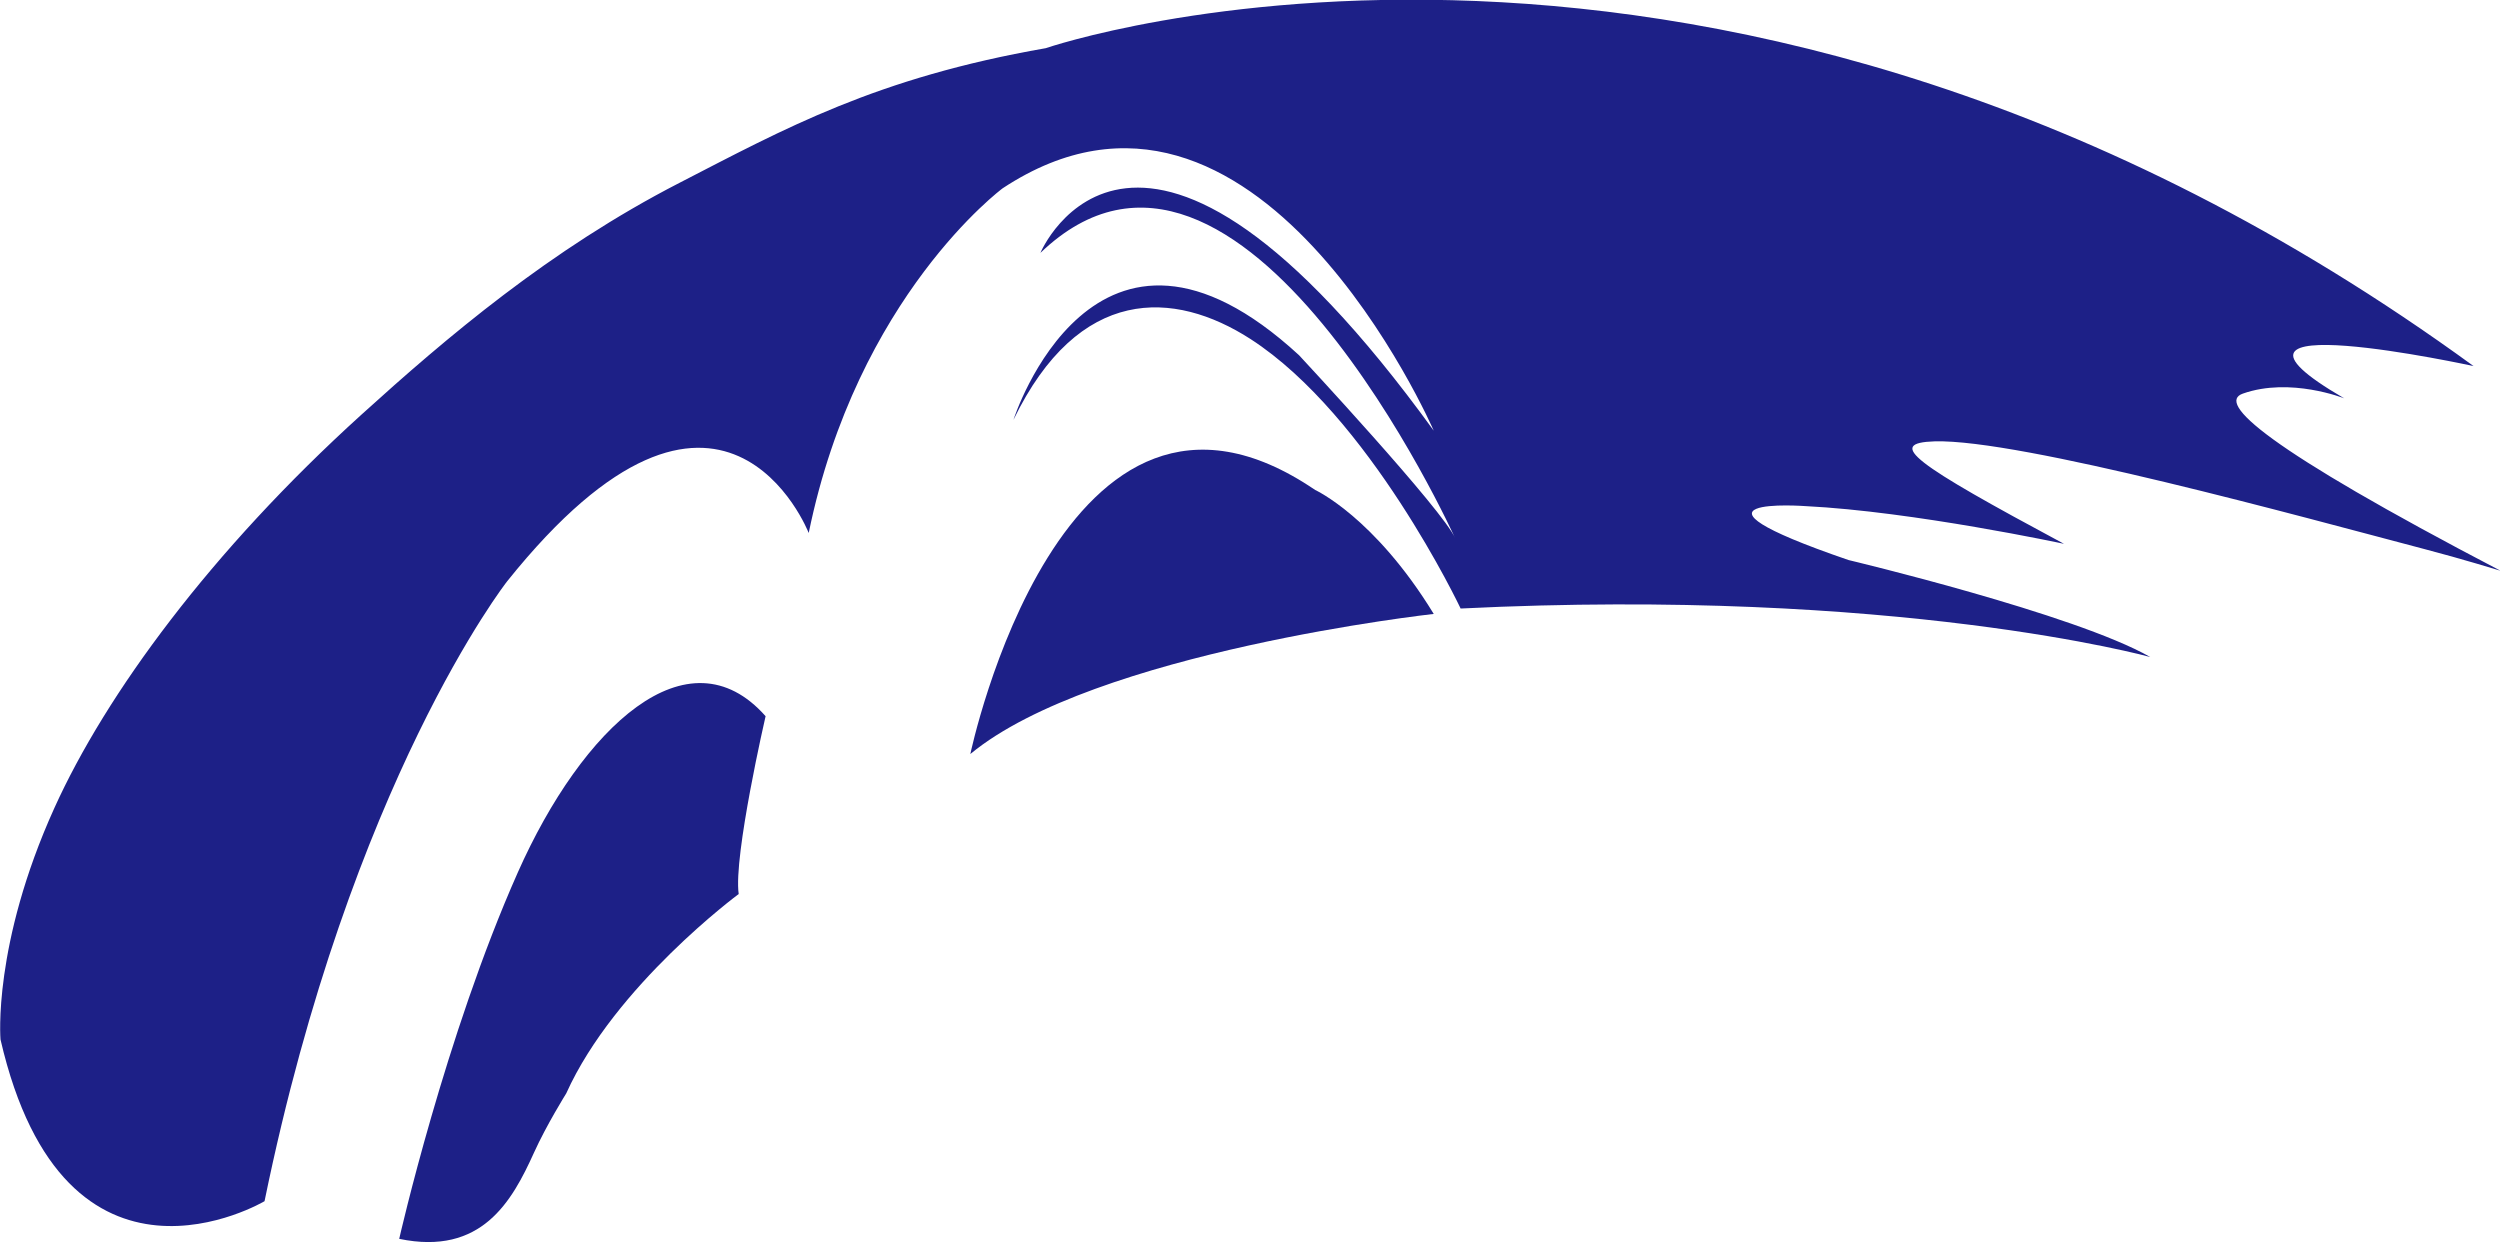 <svg xmlns="http://www.w3.org/2000/svg" xml:space="preserve" width="1408.793" height="700" viewBox="0 0 1408.793 700"><path d="M408.236 284.798s-57.352-34.08-75.947 46.507c0 0-2.332 27.231 15.513 66.643 14.796 32.686 45.022 73.89 88.338 113.132 24.374 22.088 54.17 47.472 91.428 66.638 30.318 15.61 56.575 30.23 105.4 38.753 0 0 193.702 66.648 410.708-91.45 0 0-85.252 18.598-37.208-9.278 0 0-15.504 6.186-29.156 1.363-7.544-2.643 5.916-15.335 74.118-50.96 0 0-11.412 3.506-21.713 6.19-35.754 9.414-116.547 31.712-141.05 31.035-14.2-.448-6.162-6.236 37.19-29.48 0 0-43.352 9.308-74.36 10.849 0 0-41.844 3.082 12.38-15.513 0 0 65.094-15.5 86.788-27.895 0 0-72.829 20.154-198.365 13.95 0 0-26.202 55.405-60.434 77.515-21.996 14.17-49.397 15.527-68.206-23.249 0 0 23.254 72.825 82.156 18.6 0 0 41.825-44.949 44.934-52.721 0 0-61.988 137.172-119.331 82.156 0 0 27.89 66.629 113.145-51.148 0 0-51.152 117.777-124.004 69.729 0 0-41.83-30.99-55.789-99.155 0 0-24.799 63.515-86.787-13.95 0 0-44.953-57.37-69.748-178.261" style="fill:#1d2087;fill-opacity:1;fill-rule:nonzero;stroke:none;stroke-width:4.572" transform="matrix(1.959 0 0 -1.959 -650.666 1234.812)"/><path d="M481.084 379.349c18.599 41.853 48.912 70.213 71.283 44.962 0 0-9.3-40.317-7.736-51.153 0 0-35.658-26.358-49.607-57.348 0 0-5.688-9.108-9.286-17.068-6.31-13.958-15.051-29.709-38.762-24.776 0 0 13.254 58.464 34.108 105.383m263.48 74.378s-97.65-10.826-133.3-40.298c0 0 26.354 125.536 99.188 75.956 0 0 17.045-7.763 34.112-35.658" style="fill:#1d2087;fill-opacity:1;fill-rule:nonzero;stroke:none;stroke-width:4.572" transform="matrix(1.959 0 0 -1.959 -650.666 1234.812)"/></svg>